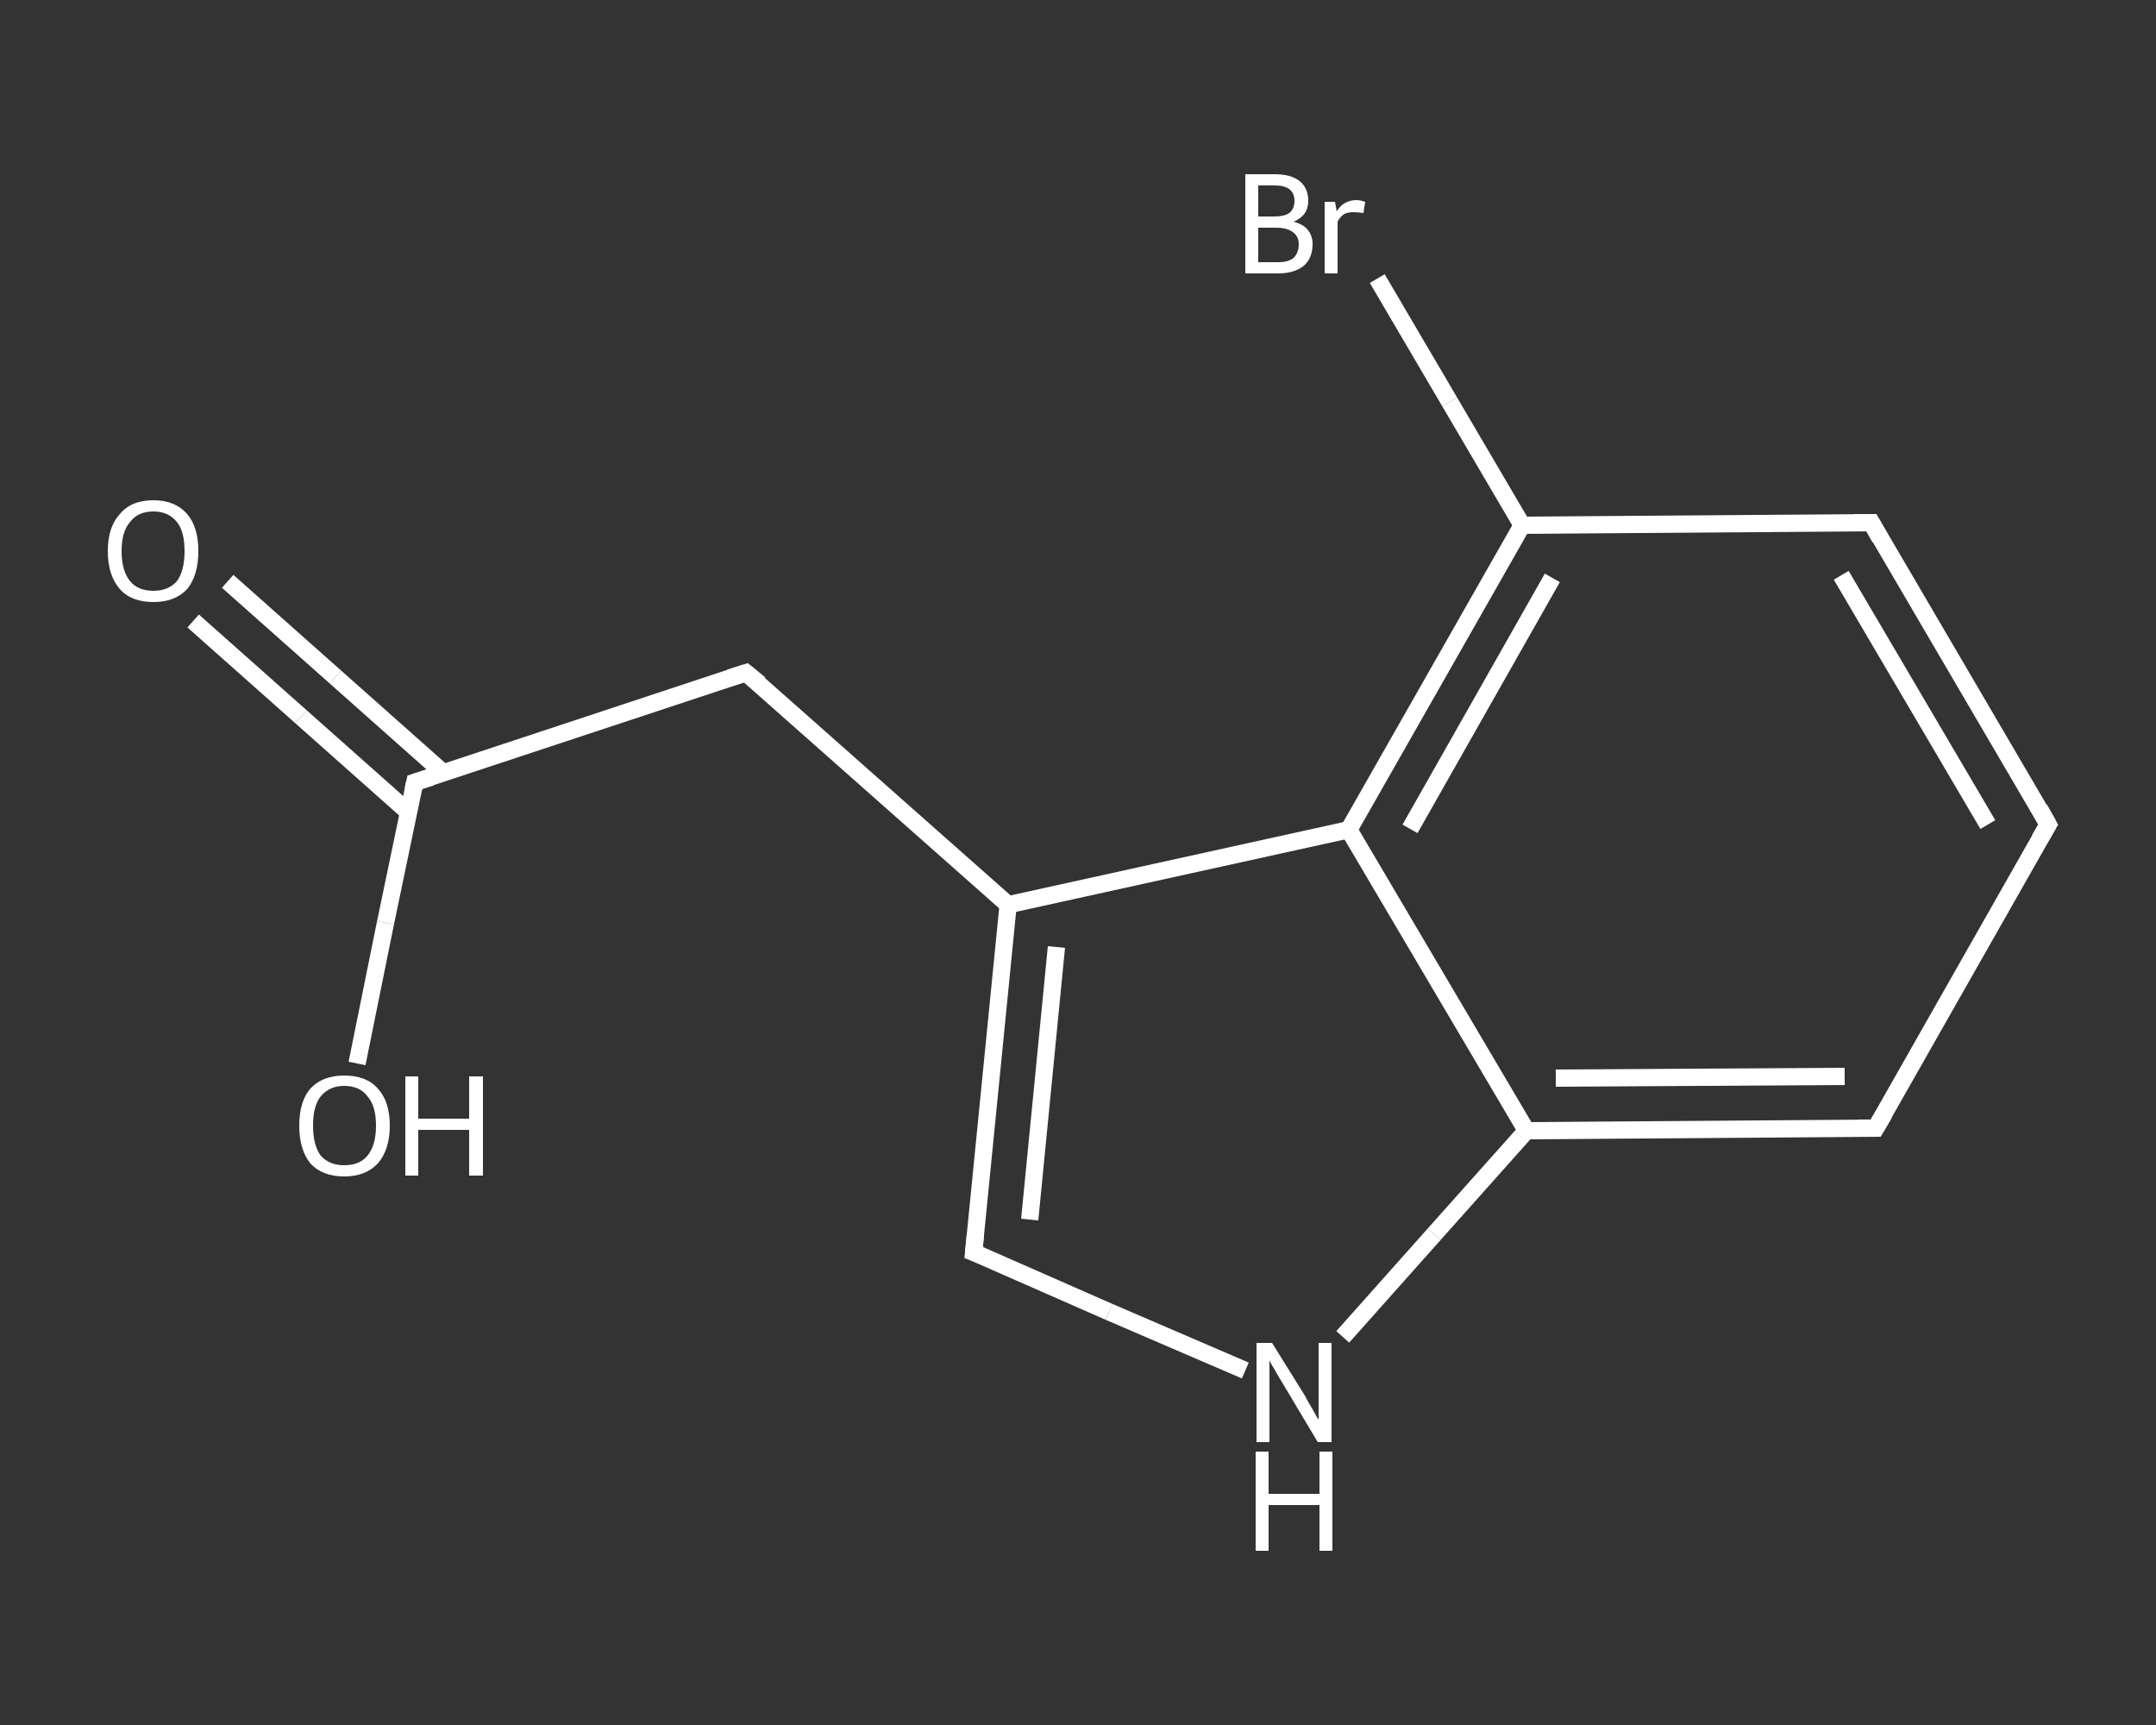 <?xml version='1.0' encoding='iso-8859-1'?>
<svg version='1.1' baseProfile='full'
              xmlns='http://www.w3.org/2000/svg'
                      xmlns:rdkit='http://www.rdkit.org/xml'
                      xmlns:xlink='http://www.w3.org/1999/xlink'
                  xml:space='preserve'
width='250px' height='200px' viewBox='0 0 250 200'>
<rect x="0" y="0" width="250" height="200" fill="#333333" stroke="none"/>
<!-- END OF HEADER -->
<rect style='opacity:1.0;fill:transparent;stroke:none' width='250.0' height='200.0' x='0.0' y='0.0'> </rect>
<path class='bond-0 atom-0 atom-1' d='M 26.4,67.4 L 38.9,78.5' style='fill:none;fill-rule:evenodd;stroke:#FFFFFF;stroke-width:2.0px;stroke-linecap:butt;stroke-linejoin:miter;stroke-opacity:1' />
<path class='bond-0 atom-0 atom-1' d='M 38.9,78.5 L 51.4,89.6' style='fill:none;fill-rule:evenodd;stroke:#FFFFFF;stroke-width:2.0px;stroke-linecap:butt;stroke-linejoin:miter;stroke-opacity:1' />
<path class='bond-0 atom-0 atom-1' d='M 22.4,72.0 L 34.9,83.1' style='fill:none;fill-rule:evenodd;stroke:#FFFFFF;stroke-width:2.0px;stroke-linecap:butt;stroke-linejoin:miter;stroke-opacity:1' />
<path class='bond-0 atom-0 atom-1' d='M 34.9,83.1 L 47.4,94.2' style='fill:none;fill-rule:evenodd;stroke:#FFFFFF;stroke-width:2.0px;stroke-linecap:butt;stroke-linejoin:miter;stroke-opacity:1' />
<path class='bond-1 atom-1 atom-2' d='M 48.1,90.7 L 44.7,107.0' style='fill:none;fill-rule:evenodd;stroke:#FFFFFF;stroke-width:2.0px;stroke-linecap:butt;stroke-linejoin:miter;stroke-opacity:1' />
<path class='bond-1 atom-1 atom-2' d='M 44.7,107.0 L 41.4,123.3' style='fill:none;fill-rule:evenodd;stroke:#FFFFFF;stroke-width:2.0px;stroke-linecap:butt;stroke-linejoin:miter;stroke-opacity:1' />
<path class='bond-2 atom-1 atom-3' d='M 48.1,90.7 L 86.5,78.0' style='fill:none;fill-rule:evenodd;stroke:#FFFFFF;stroke-width:2.0px;stroke-linecap:butt;stroke-linejoin:miter;stroke-opacity:1' />
<path class='bond-3 atom-3 atom-4' d='M 86.5,78.0 L 116.9,104.9' style='fill:none;fill-rule:evenodd;stroke:#FFFFFF;stroke-width:2.0px;stroke-linecap:butt;stroke-linejoin:miter;stroke-opacity:1' />
<path class='bond-4 atom-4 atom-5' d='M 116.9,104.9 L 112.9,145.2' style='fill:none;fill-rule:evenodd;stroke:#FFFFFF;stroke-width:2.0px;stroke-linecap:butt;stroke-linejoin:miter;stroke-opacity:1' />
<path class='bond-4 atom-4 atom-5' d='M 122.5,109.8 L 119.4,141.4' style='fill:none;fill-rule:evenodd;stroke:#FFFFFF;stroke-width:2.0px;stroke-linecap:butt;stroke-linejoin:miter;stroke-opacity:1' />
<path class='bond-5 atom-5 atom-6' d='M 112.9,145.2 L 128.6,152.1' style='fill:none;fill-rule:evenodd;stroke:#FFFFFF;stroke-width:2.0px;stroke-linecap:butt;stroke-linejoin:miter;stroke-opacity:1' />
<path class='bond-5 atom-5 atom-6' d='M 128.6,152.1 L 144.4,158.9' style='fill:none;fill-rule:evenodd;stroke:#FFFFFF;stroke-width:2.0px;stroke-linecap:butt;stroke-linejoin:miter;stroke-opacity:1' />
<path class='bond-6 atom-6 atom-7' d='M 155.7,155.0 L 166.3,143.1' style='fill:none;fill-rule:evenodd;stroke:#FFFFFF;stroke-width:2.0px;stroke-linecap:butt;stroke-linejoin:miter;stroke-opacity:1' />
<path class='bond-6 atom-6 atom-7' d='M 166.3,143.1 L 177.0,131.1' style='fill:none;fill-rule:evenodd;stroke:#FFFFFF;stroke-width:2.0px;stroke-linecap:butt;stroke-linejoin:miter;stroke-opacity:1' />
<path class='bond-7 atom-7 atom-8' d='M 177.0,131.1 L 217.5,130.8' style='fill:none;fill-rule:evenodd;stroke:#FFFFFF;stroke-width:2.0px;stroke-linecap:butt;stroke-linejoin:miter;stroke-opacity:1' />
<path class='bond-7 atom-7 atom-8' d='M 180.4,125.0 L 213.9,124.8' style='fill:none;fill-rule:evenodd;stroke:#FFFFFF;stroke-width:2.0px;stroke-linecap:butt;stroke-linejoin:miter;stroke-opacity:1' />
<path class='bond-8 atom-8 atom-9' d='M 217.5,130.8 L 237.5,95.6' style='fill:none;fill-rule:evenodd;stroke:#FFFFFF;stroke-width:2.0px;stroke-linecap:butt;stroke-linejoin:miter;stroke-opacity:1' />
<path class='bond-9 atom-9 atom-10' d='M 237.5,95.6 L 217.0,60.6' style='fill:none;fill-rule:evenodd;stroke:#FFFFFF;stroke-width:2.0px;stroke-linecap:butt;stroke-linejoin:miter;stroke-opacity:1' />
<path class='bond-9 atom-9 atom-10' d='M 230.5,95.6 L 213.5,66.7' style='fill:none;fill-rule:evenodd;stroke:#FFFFFF;stroke-width:2.0px;stroke-linecap:butt;stroke-linejoin:miter;stroke-opacity:1' />
<path class='bond-10 atom-10 atom-11' d='M 217.0,60.6 L 176.5,60.9' style='fill:none;fill-rule:evenodd;stroke:#FFFFFF;stroke-width:2.0px;stroke-linecap:butt;stroke-linejoin:miter;stroke-opacity:1' />
<path class='bond-11 atom-11 atom-12' d='M 176.5,60.9 L 168.1,46.6' style='fill:none;fill-rule:evenodd;stroke:#FFFFFF;stroke-width:2.0px;stroke-linecap:butt;stroke-linejoin:miter;stroke-opacity:1' />
<path class='bond-11 atom-11 atom-12' d='M 168.1,46.6 L 159.7,32.3' style='fill:none;fill-rule:evenodd;stroke:#FFFFFF;stroke-width:2.0px;stroke-linecap:butt;stroke-linejoin:miter;stroke-opacity:1' />
<path class='bond-12 atom-11 atom-13' d='M 176.5,60.9 L 156.4,96.2' style='fill:none;fill-rule:evenodd;stroke:#FFFFFF;stroke-width:2.0px;stroke-linecap:butt;stroke-linejoin:miter;stroke-opacity:1' />
<path class='bond-12 atom-11 atom-13' d='M 180.0,67.0 L 163.5,96.1' style='fill:none;fill-rule:evenodd;stroke:#FFFFFF;stroke-width:2.0px;stroke-linecap:butt;stroke-linejoin:miter;stroke-opacity:1' />
<path class='bond-13 atom-13 atom-4' d='M 156.4,96.2 L 116.9,104.9' style='fill:none;fill-rule:evenodd;stroke:#FFFFFF;stroke-width:2.0px;stroke-linecap:butt;stroke-linejoin:miter;stroke-opacity:1' />
<path class='bond-14 atom-13 atom-7' d='M 156.4,96.2 L 177.0,131.1' style='fill:none;fill-rule:evenodd;stroke:#FFFFFF;stroke-width:2.0px;stroke-linecap:butt;stroke-linejoin:miter;stroke-opacity:1' />
<path d='M 47.9,91.6 L 48.1,90.7 L 50.0,90.1' style='fill:none;stroke:#FFFFFF;stroke-width:2.0px;stroke-linecap:butt;stroke-linejoin:miter;stroke-opacity:1;' />
<path d='M 84.6,78.6 L 86.5,78.0 L 88.1,79.3' style='fill:none;stroke:#FFFFFF;stroke-width:2.0px;stroke-linecap:butt;stroke-linejoin:miter;stroke-opacity:1;' />
<path d='M 113.1,143.2 L 112.9,145.2 L 113.7,145.5' style='fill:none;stroke:#FFFFFF;stroke-width:2.0px;stroke-linecap:butt;stroke-linejoin:miter;stroke-opacity:1;' />
<path d='M 215.5,130.8 L 217.5,130.8 L 218.5,129.1' style='fill:none;stroke:#FFFFFF;stroke-width:2.0px;stroke-linecap:butt;stroke-linejoin:miter;stroke-opacity:1;' />
<path d='M 236.5,97.3 L 237.5,95.6 L 236.5,93.8' style='fill:none;stroke:#FFFFFF;stroke-width:2.0px;stroke-linecap:butt;stroke-linejoin:miter;stroke-opacity:1;' />
<path d='M 218.0,62.4 L 217.0,60.6 L 215.0,60.6' style='fill:none;stroke:#FFFFFF;stroke-width:2.0px;stroke-linecap:butt;stroke-linejoin:miter;stroke-opacity:1;' />
<path class='atom-0' d='M 12.5 63.9
Q 12.5 61.1, 13.9 59.6
Q 15.2 58.0, 17.8 58.0
Q 20.3 58.0, 21.7 59.6
Q 23.0 61.1, 23.0 63.9
Q 23.0 66.7, 21.7 68.3
Q 20.3 69.8, 17.8 69.8
Q 15.2 69.8, 13.9 68.3
Q 12.5 66.7, 12.5 63.9
M 17.8 68.5
Q 19.5 68.5, 20.5 67.4
Q 21.4 66.2, 21.4 63.9
Q 21.4 61.6, 20.5 60.5
Q 19.5 59.3, 17.8 59.3
Q 16.0 59.3, 15.1 60.5
Q 14.1 61.6, 14.1 63.9
Q 14.1 66.2, 15.1 67.4
Q 16.0 68.5, 17.8 68.5
' fill='#FFFFFF'/>
<path class='atom-2' d='M 34.7 130.5
Q 34.7 127.7, 36.0 126.2
Q 37.4 124.7, 39.9 124.7
Q 42.5 124.7, 43.8 126.2
Q 45.2 127.7, 45.2 130.5
Q 45.2 133.3, 43.8 134.9
Q 42.4 136.4, 39.9 136.4
Q 37.4 136.4, 36.0 134.9
Q 34.7 133.3, 34.7 130.5
M 39.9 135.1
Q 41.7 135.1, 42.6 134.0
Q 43.6 132.8, 43.6 130.5
Q 43.6 128.2, 42.6 127.1
Q 41.7 125.9, 39.9 125.9
Q 38.2 125.9, 37.2 127.1
Q 36.3 128.2, 36.3 130.5
Q 36.3 132.8, 37.2 134.0
Q 38.2 135.1, 39.9 135.1
' fill='#FFFFFF'/>
<path class='atom-2' d='M 47.0 124.8
L 48.5 124.8
L 48.5 129.7
L 54.4 129.7
L 54.4 124.8
L 56.0 124.8
L 56.0 136.3
L 54.4 136.3
L 54.4 131.0
L 48.5 131.0
L 48.5 136.3
L 47.0 136.3
L 47.0 124.8
' fill='#FFFFFF'/>
<path class='atom-6' d='M 147.5 155.7
L 151.3 161.8
Q 151.6 162.4, 152.2 163.4
Q 152.8 164.5, 152.9 164.6
L 152.9 155.7
L 154.4 155.7
L 154.4 167.2
L 152.8 167.2
L 148.8 160.5
Q 148.3 159.7, 147.8 158.8
Q 147.3 158.0, 147.2 157.7
L 147.2 167.2
L 145.7 167.2
L 145.7 155.7
L 147.5 155.7
' fill='#FFFFFF'/>
<path class='atom-6' d='M 145.6 168.3
L 147.1 168.3
L 147.1 173.2
L 153.0 173.2
L 153.0 168.3
L 154.5 168.3
L 154.5 179.8
L 153.0 179.8
L 153.0 174.5
L 147.1 174.5
L 147.1 179.8
L 145.6 179.8
L 145.6 168.3
' fill='#FFFFFF'/>
<path class='atom-12' d='M 150.0 25.7
Q 151.1 26.0, 151.6 26.6
Q 152.2 27.3, 152.2 28.3
Q 152.2 29.9, 151.2 30.8
Q 150.1 31.7, 148.2 31.7
L 144.4 31.7
L 144.4 20.2
L 147.8 20.2
Q 149.7 20.2, 150.7 21.0
Q 151.7 21.8, 151.7 23.3
Q 151.7 25.0, 150.0 25.7
M 145.9 21.5
L 145.9 25.1
L 147.8 25.1
Q 148.9 25.1, 149.5 24.7
Q 150.1 24.2, 150.1 23.3
Q 150.1 21.5, 147.8 21.5
L 145.9 21.5
M 148.2 30.4
Q 149.4 30.4, 150.0 29.9
Q 150.6 29.3, 150.6 28.3
Q 150.6 27.4, 149.9 26.9
Q 149.2 26.4, 148.0 26.4
L 145.9 26.4
L 145.9 30.4
L 148.2 30.4
' fill='#FFFFFF'/>
<path class='atom-12' d='M 154.8 23.4
L 155.0 24.5
Q 155.8 23.2, 157.3 23.2
Q 157.7 23.2, 158.3 23.4
L 158.1 24.7
Q 157.4 24.6, 157.0 24.6
Q 156.3 24.6, 155.9 24.8
Q 155.4 25.1, 155.1 25.7
L 155.1 31.7
L 153.6 31.7
L 153.6 23.4
L 154.8 23.4
' fill='#FFFFFF'/>
</svg>
